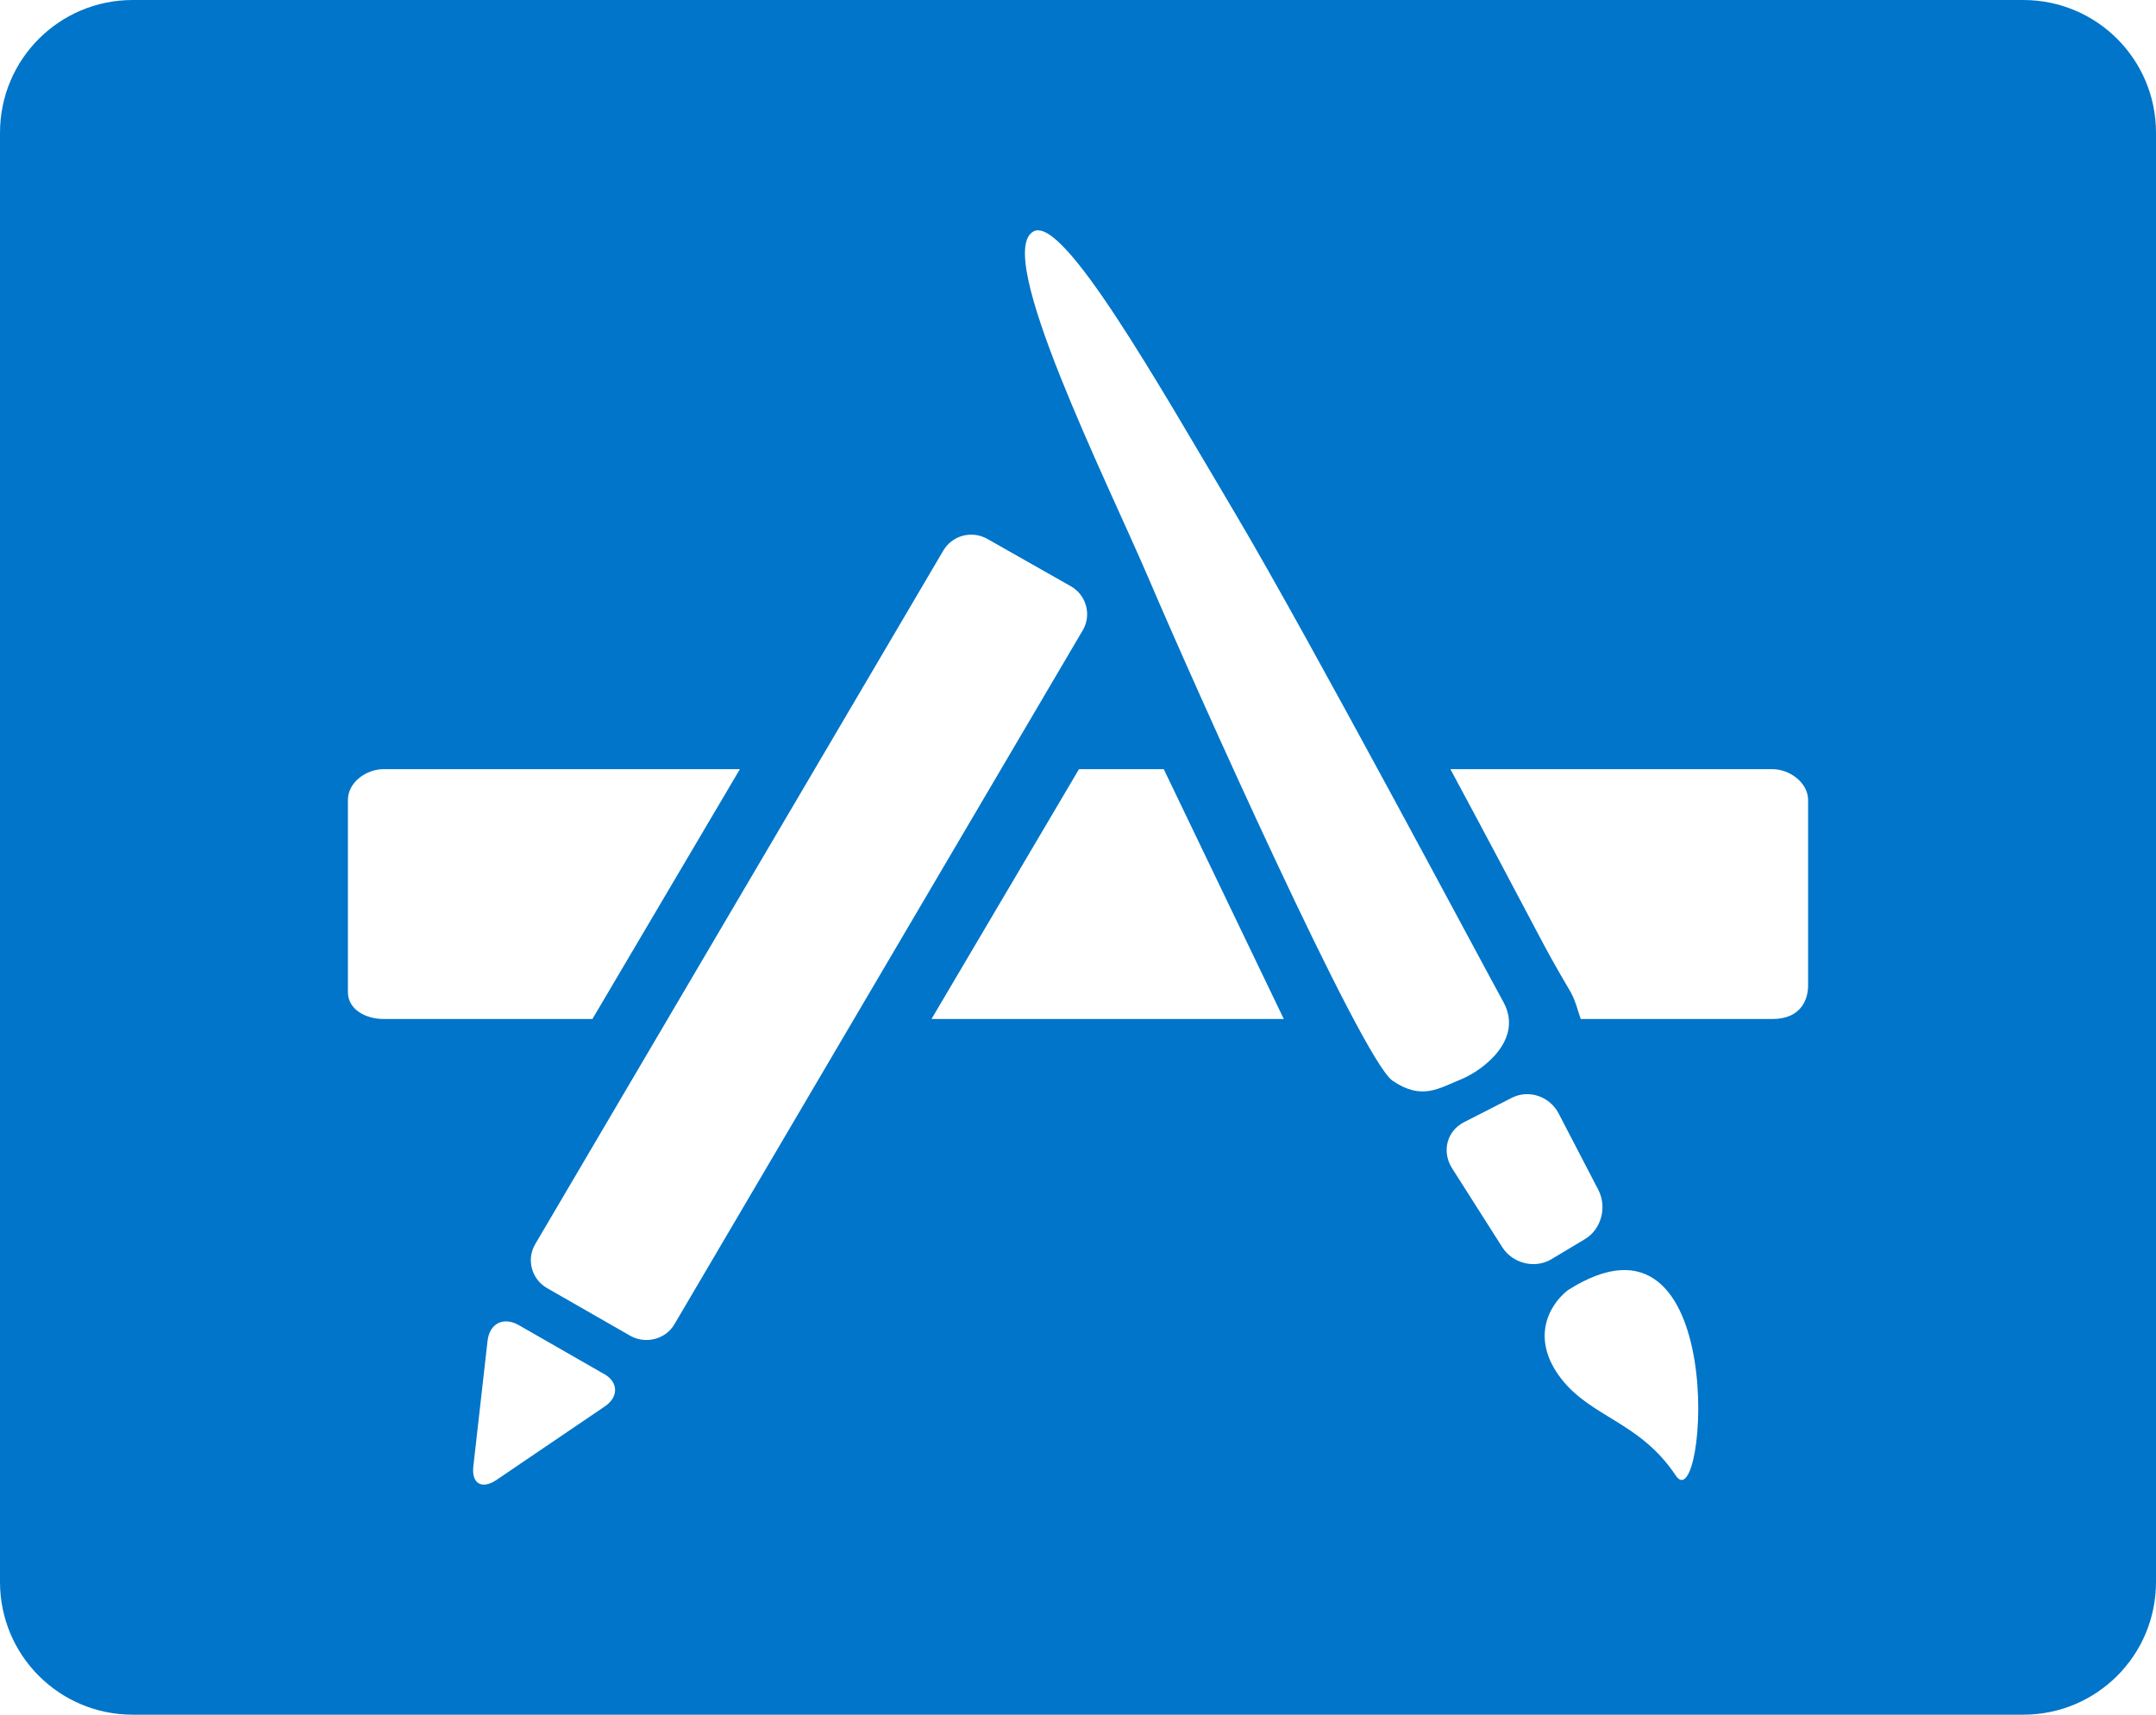 <?xml version="1.0" encoding="utf-8"?>
<!-- Generator: Adobe Illustrator 18.1.1, SVG Export Plug-In . SVG Version: 6.00 Build 0)  -->
<svg version="1.1" id="Layer_1" xmlns="http://www.w3.org/2000/svg" xmlns:xlink="http://www.w3.org/1999/xlink" x="0px" y="0px"
	 viewBox="0 0 440 350" enable-background="new 0 0 440 350" xml:space="preserve">
<path fill="#0075C9" d="M412.9,0H27.1C12.1,0,0,12.1,0,27.1v295.8c0,15,12.1,27.1,27.1,27.1h385.8c15,0,27.1-12.1,27.1-27.1V27.1
	C440,12.1,427.9,0,412.9,0z M71,202.5v-39.2c0-3.6,3.7-6.3,7.3-6.3H151l-30.1,51H78.3C74.7,208,71,206.1,71,202.5z M123.4,287.1
	l-22.1,15c-3,2-5.1,0.7-4.7-2.8l2.9-25.6c0.4-3.6,3.3-5,6.4-3.2l17.1,9.8C126.2,281.9,126.4,285.1,123.4,287.1z M128.7,272.7
	l-17.1-9.8c-3.1-1.8-4.2-5.8-2.4-8.9l83.3-141.6c1.8-3.1,5.8-4.2,9-2.4l17.1,9.7c3.1,1.8,4.2,5.8,2.4,8.9l-83.3,141.6
	C135.9,273.4,131.8,274.4,128.7,272.7z M190.1,208l30.1-51h17.3l24.5,51H190.1z M284.2,220.6c-6.3-4.3-40.9-81.7-49.6-102.1
	c-8.7-20.4-32.1-67.1-23.6-71.3c6.1-3,25,30.5,41.2,57.8c15.5,26.2,50.4,91.9,54.6,99.5c4.2,7.6-4,13.9-8.6,15.8
	C293.7,222.1,290.2,224.7,284.2,220.6z M306.6,254.6l-10.3-16.2c-2.1-3.4-1-7.5,2.4-9.3l9.8-5c3.5-1.8,7.8-0.3,9.6,3.2l8.1,15.6
	c1.8,3.5,0.6,8-2.7,10l-7,4.2C313.2,259,308.7,257.9,306.6,254.6z M342,301.2c-7.3-11-17.2-11.8-23.4-19.8c-6.1-7.9-2.8-14.7,1.3-18
	C353.3,242,348.3,310.6,342,301.2z M369,201.2c0,2.5-1.2,6.8-7.3,6.8h-39.1c-0.4-1-1-3.6-2-5.4c-0.9-1.6-3.2-5.3-6.4-11.4
	c-4.6-8.7-11.2-21.2-18.2-34.2h65.7c3.6,0,7.3,2.8,7.3,6.3C369,163.3,369,198.7,369,201.2z"/>
</svg>
